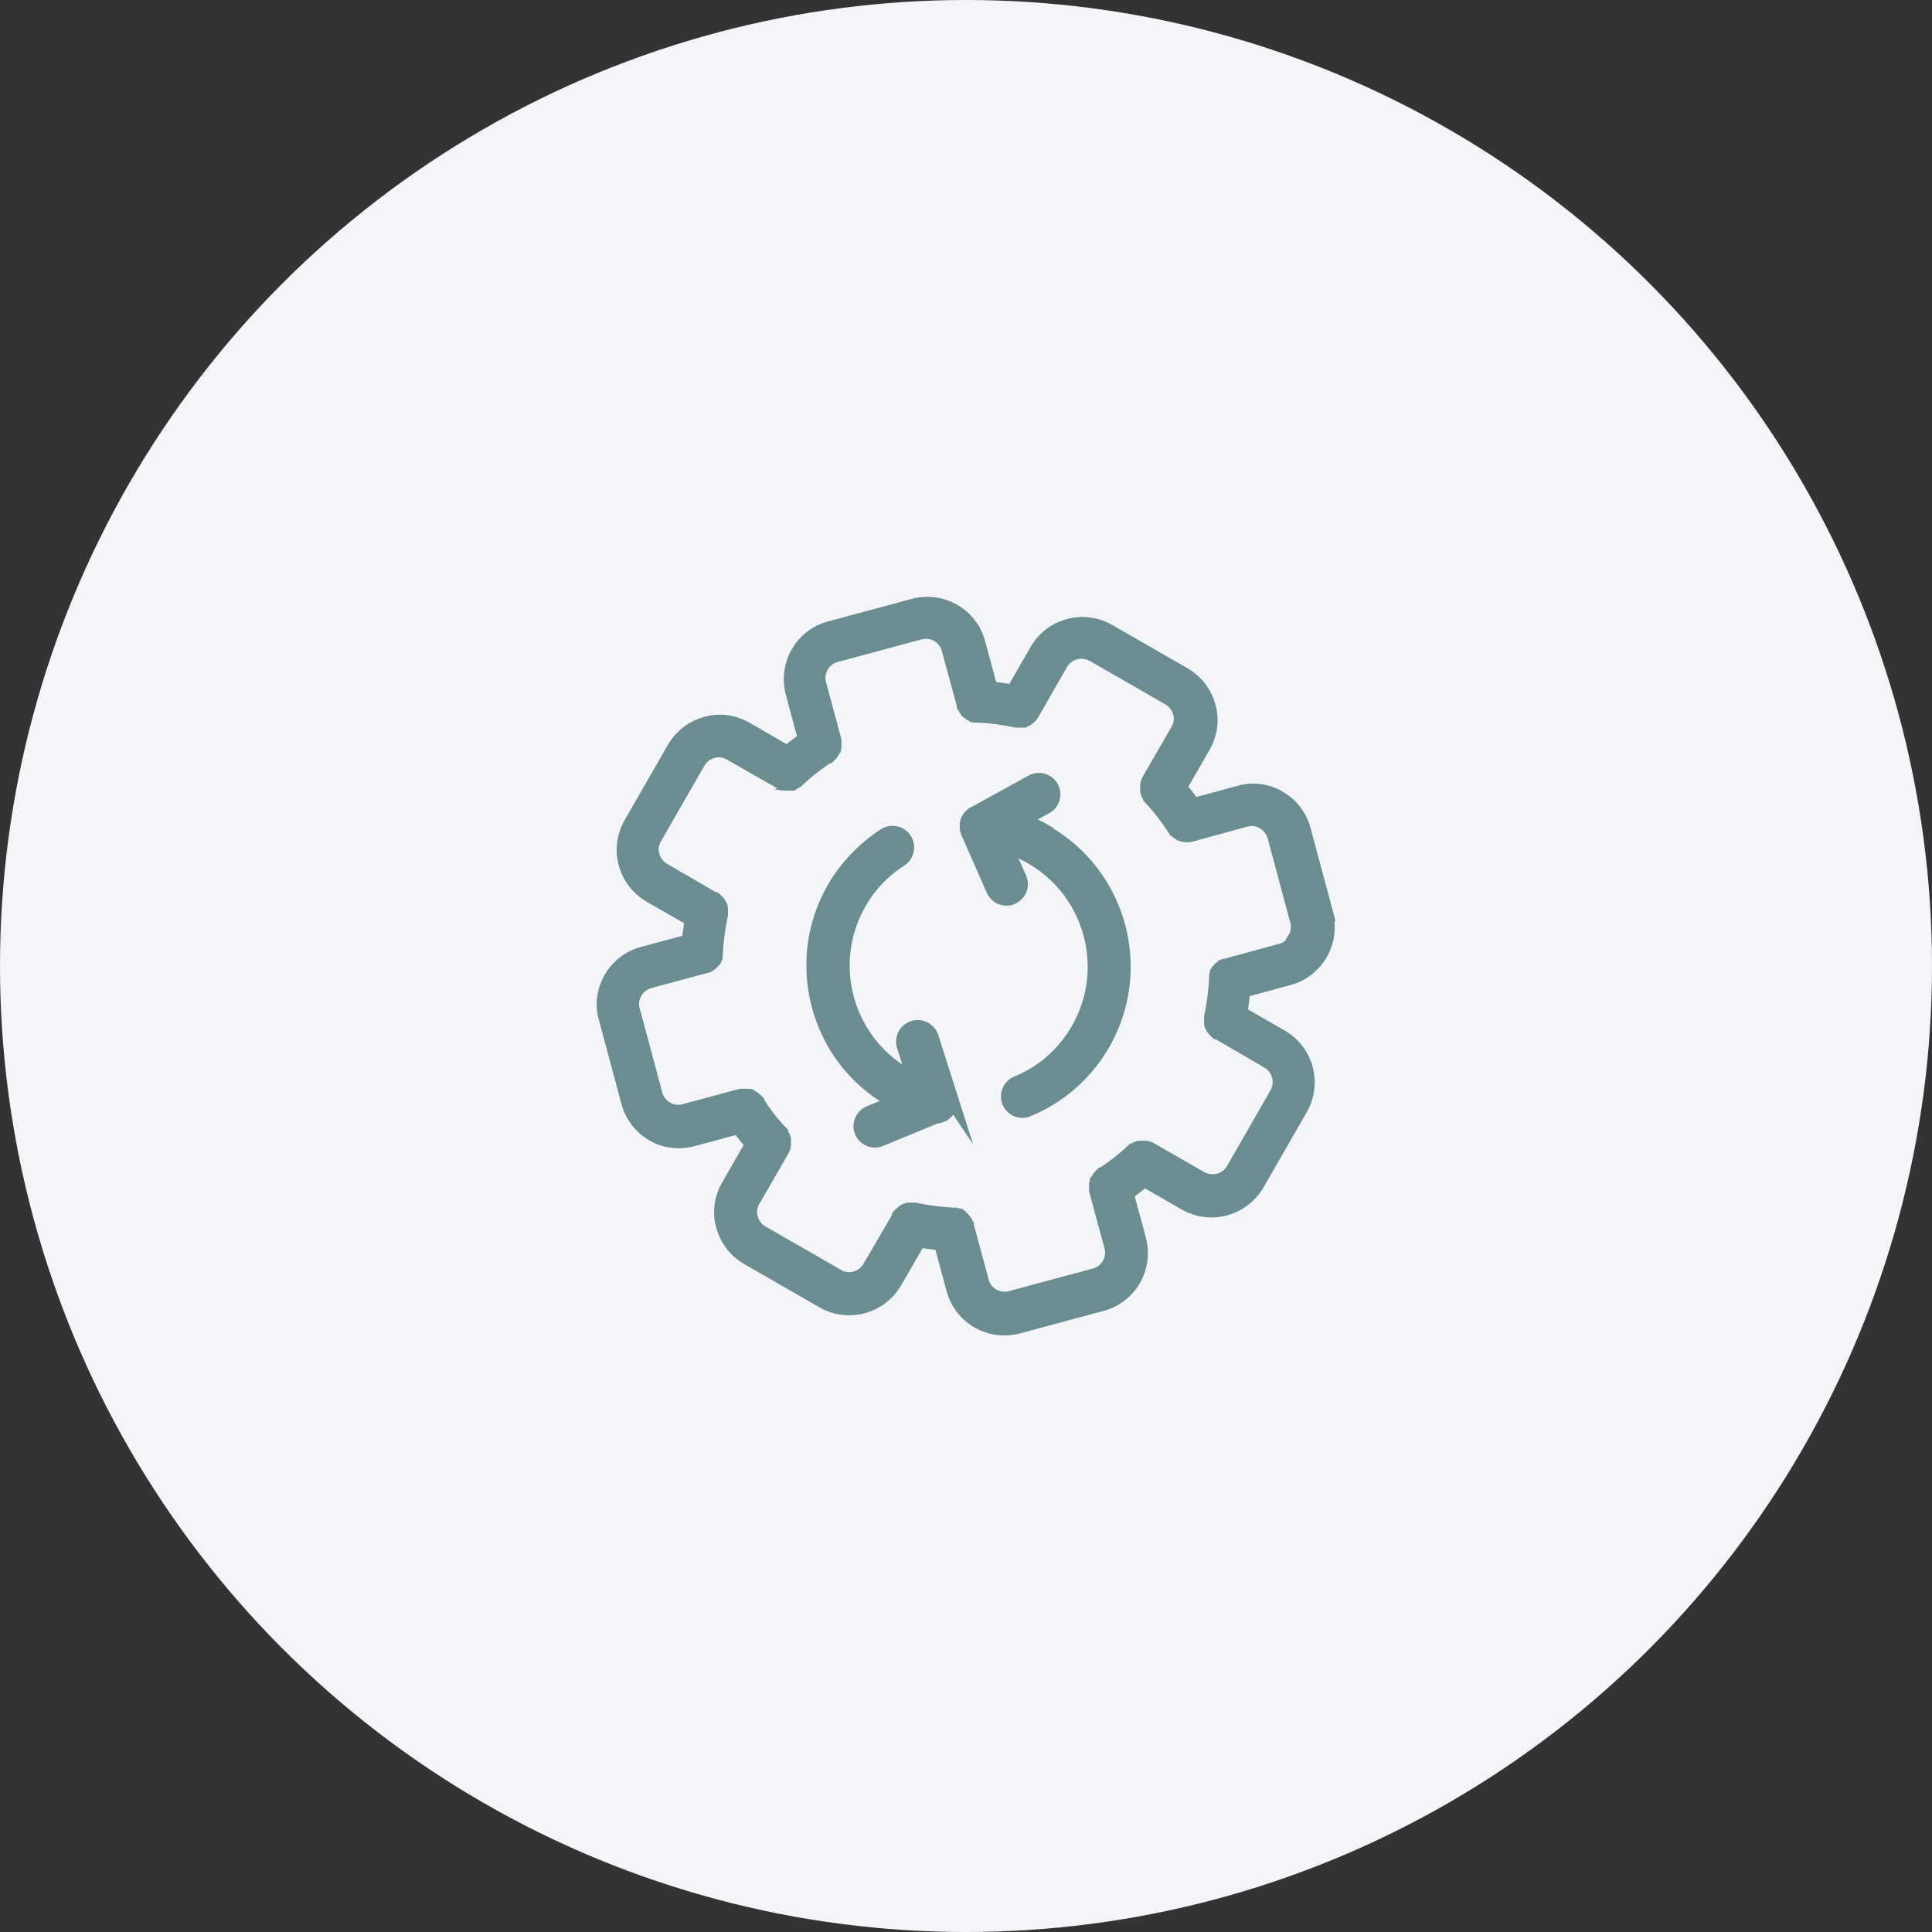 <?xml version="1.0" encoding="UTF-8"?><svg id="Artboard" xmlns="http://www.w3.org/2000/svg" viewBox="0 0 65 65"><rect x="0" y="0" width="65" height="65" fill="#333333" stroke="none"/><defs><style>.cls-1{fill:#f3f5f8;}.cls-2{fill:#6b8d91;stroke:#6b8d91;stroke-miterlimit:10;stroke-width:.5px;}</style></defs><circle class="cls-1" cx="32.5" cy="32.5" r="32.5"/><g><path class="cls-2" d="M44.61,30.75l-.76-2.83c-.12-.45-.41-.83-.82-1.07s-.88-.3-1.33-.17l-1.55,.42c-.15-.21-.31-.42-.47-.61l.8-1.39c.23-.41,.3-.88,.17-1.33-.12-.45-.41-.83-.82-1.07l-2.54-1.46c-.84-.48-1.92-.19-2.4,.65l-.8,1.39c-.25-.04-.51-.08-.77-.1l-.42-1.55c-.25-.94-1.22-1.49-2.16-1.24l-2.82,.76c-.94,.25-1.49,1.22-1.24,2.16l.42,1.56c-.2,.14-.41,.3-.61,.47l-1.4-.81c-.41-.23-.88-.3-1.33-.17-.45,.12-.83,.41-1.07,.82l-1.46,2.54c-.23,.41-.3,.88-.17,1.33,.12,.45,.41,.83,.82,1.07l1.41,.81c-.04,.25-.08,.5-.1,.75l-1.56,.42c-.45,.12-.83,.41-1.07,.82-.23,.41-.3,.88-.17,1.33l.76,2.83c.12,.45,.41,.83,.82,1.07,.27,.16,.57,.23,.87,.23,.15,0,.31-.02,.46-.06l1.56-.42c.14,.21,.3,.41,.46,.6l-.81,1.41c-.23,.41-.3,.88-.17,1.33,.12,.45,.41,.83,.82,1.07l2.54,1.46c.27,.16,.57,.23,.87,.23,.15,0,.31-.02,.46-.06,.45-.12,.83-.41,1.07-.82l.81-1.4c.26,.04,.51,.08,.76,.1l.42,1.56c.21,.78,.92,1.3,1.7,1.3,.15,0,.31-.02,.46-.06l2.82-.76c.94-.25,1.49-1.22,1.24-2.16l-.42-1.55c.21-.15,.42-.31,.61-.47l1.39,.8c.28,.16,.58,.23,.87,.23,.61,0,1.2-.32,1.53-.88l1.46-2.54c.48-.84,.19-1.92-.65-2.4l-1.39-.8c.05-.26,.08-.52,.1-.77l1.54-.42c.45-.12,.83-.41,1.07-.82,.23-.41,.3-.88,.17-1.33Zm-1,.86c-.11,.19-.28,.32-.49,.38l-1.87,.51s-.02,0-.03,.01h-.02s-.04,.03-.07,.04h-.01s-.04,.04-.06,.05h0s-.03,.04-.05,.06v.02s-.04,.04-.05,.05v.03s-.03,.03-.03,.05c0,.01,0,.03,0,.04,0,.02,0,.03,0,.05v.02c-.02,.42-.08,.86-.17,1.3v.02s0,.03,0,.05c0,.01,0,.03,0,.04,0,.02,0,.03,0,.05,0,.02,0,.03,0,.05,0,.01,0,.03,.01,.04,0,.01,0,.03,.02,.04,0,.01,.01,.03,.02,.04,0,.01,.01,.03,.02,.04,0,.01,.02,.02,.03,.04,.01,.01,.02,.02,.03,.03,.01,.01,.02,.02,.03,.03,.01,.01,.03,.02,.04,.03h.02l1.68,.98c.39,.22,.52,.72,.3,1.11l-1.46,2.54c-.22,.39-.72,.52-1.11,.3l-1.69-.97h-.02s-.03-.02-.05-.03c-.01,0-.03,0-.04-.01-.02,0-.03,0-.05-.01-.01,0-.03,0-.04,0-.02,0-.03,0-.05,0-.01,0-.03,0-.04,0-.02,0-.03,0-.05,0-.01,0-.03,0-.04,0-.02,0-.03,.01-.05,.02-.01,0-.03,.01-.04,.02-.01,0-.03,.02-.04,.02-.01,0-.03,.02-.04,.03h-.02c-.32,.3-.67,.57-1.04,.81h-.01s-.03,.03-.04,.04c-.01,0-.02,.02-.03,.03-.01,.01-.02,.02-.03,.04,0,.01-.02,.02-.03,.04,0,.01-.01,.03-.02,.04,0,.01-.01,.03-.02,.04,0,.01,0,.03-.01,.04,0,.01,0,.03-.01,.04,0,.02,0,.03,0,.05,0,.02,0,.03,0,.05,0,.01,0,.03,0,.04,0,.02,0,.03,0,.05v.02l.51,1.88c.12,.43-.14,.88-.57,.99l-2.82,.76c-.43,.12-.88-.14-.99-.57l-.51-1.89v-.02s-.02-.03-.03-.05c0-.01-.01-.03-.02-.04,0-.01-.02-.03-.03-.04,0-.01-.02-.02-.03-.04-.01-.01-.02-.02-.03-.03-.01,0-.02-.02-.03-.03-.01-.01-.03-.02-.04-.03-.01,0-.02-.01-.03-.02-.02,0-.03-.01-.05-.02-.01,0-.03,0-.04-.01-.02,0-.03,0-.05-.01-.02,0-.03,0-.05,0h-.02c-.41-.02-.85-.08-1.29-.17h-.02s-.03,0-.05,0c-.02,0-.03,0-.05,0-.01,0-.03,0-.04,0-.02,0-.03,0-.05,0-.01,0-.03,0-.04,.01-.02,0-.03,.01-.05,.02-.01,0-.02,.01-.04,.02-.01,0-.03,.02-.04,.03-.01,0-.02,.02-.03,.03-.01,.01-.03,.02-.04,.03,0,0-.02,.02-.03,.03-.01,.01-.02,.03-.03,.04v.02l-.99,1.7c-.11,.19-.28,.32-.49,.38-.21,.06-.43,.03-.61-.08l-2.54-1.46c-.19-.11-.32-.28-.38-.49-.06-.21-.03-.43,.08-.61l.98-1.7v-.02s.02-.03,.03-.05c0-.01,.01-.03,.01-.04,0-.02,0-.03,.01-.05,0-.02,0-.03,0-.04,0-.02,0-.03,0-.05,0-.02,0-.03,0-.05,0-.02,0-.03,0-.05,0-.01,0-.03-.01-.04,0-.01-.01-.03-.02-.04,0-.01-.01-.03-.02-.04,0-.01-.01-.03-.02-.04,0-.01-.02-.03-.03-.04v-.02c-.31-.32-.57-.67-.8-1.03v-.02s-.03-.03-.05-.04c0-.01-.02-.02-.03-.03-.01-.01-.02-.02-.04-.03-.01,0-.02-.02-.04-.03-.01,0-.03-.02-.04-.02-.01,0-.03-.01-.04-.02-.02,0-.03-.01-.05-.01-.01,0-.03,0-.04,0-.02,0-.03,0-.05,0-.02,0-.03,0-.05,0-.01,0-.03,0-.04,0-.02,0-.03,0-.05,0h-.02l-1.89,.51c-.21,.06-.43,.03-.61-.08-.19-.11-.32-.28-.38-.49l-.76-2.83c-.06-.21-.03-.43,.08-.61,.11-.19,.28-.32,.49-.38l1.89-.51s.02,0,.02,0c.02,0,.03-.01,.05-.02,.01,0,.03-.01,.04-.02,.01,0,.03-.02,.04-.03,.01,0,.02-.02,.03-.03,.01,0,.02-.02,.03-.03,.01-.01,.02-.02,.03-.03,0-.01,.02-.03,.03-.04,0-.01,.01-.02,.02-.04,0-.01,.01-.03,.02-.04,0-.01,.01-.03,.01-.04,0-.01,0-.03,.01-.04,0-.02,0-.03,0-.05v-.02c.02-.42,.08-.85,.17-1.29v-.02s0-.03,0-.05c0-.02,0-.03,0-.04,0-.02,0-.03,0-.05,0-.02,0-.03,0-.05,0-.01,0-.03-.01-.04,0-.01,0-.03-.02-.04,0-.01-.01-.03-.02-.04,0-.01-.01-.03-.02-.04,0-.01-.02-.02-.03-.04-.01-.01-.02-.02-.03-.03-.01-.01-.02-.02-.03-.03-.01-.01-.03-.02-.04-.03h-.02l-1.7-.99c-.19-.11-.32-.28-.38-.49-.06-.21-.03-.43,.08-.61l1.46-2.54c.11-.19,.28-.32,.49-.38,.21-.06,.43-.03,.61,.08l1.7,.97s.02,0,.02,.01c.01,0,.03,.01,.04,.02,.02,0,.03,.01,.05,.01,.01,0,.03,0,.04,0,.02,0,.03,0,.05,0,0,0,.02,0,.03,0h.02s.02,0,.04,0c.02,0,.03,0,.05,0h.03s.03-.02,.05-.03l.03-.02s.03-.02,.04-.03c.01,0,.02-.02,.03-.03h.02c.33-.32,.68-.58,1.03-.81h.02s.03-.03,.04-.04c.01,0,.02-.02,.03-.03,.01-.01,.02-.02,.03-.04,0-.01,.02-.02,.03-.04,0-.01,.02-.03,.02-.04,0-.01,.01-.03,.02-.04,0-.01,.01-.03,.01-.04,0-.01,0-.03,.01-.04,0-.02,0-.03,0-.05,0-.02,0-.03,0-.05,0-.01,0-.03,0-.04,0-.02,0-.03,0-.05v-.02l-.51-1.89c-.12-.43,.14-.88,.57-.99l2.82-.76c.43-.12,.88,.14,.99,.57l.51,1.88v.02s.02,.03,.03,.05c0,.01,.01,.03,.02,.04,0,.01,.02,.03,.02,.04,0,.01,.02,.03,.03,.04,0,.01,.02,.02,.03,.03,.01,.01,.02,.02,.04,.03,.01,0,.02,.02,.04,.03,.01,0,.03,.02,.04,.02,.01,0,.03,.01,.04,.02,.02,0,.03,.01,.05,.02,.01,0,.03,0,.04,0,.02,0,.04,0,.06,0h.02c.44,.02,.88,.08,1.3,.17h.02s.04,0,.06,0h.04s.02,0,.04,0c.02,0,.03,0,.05,0h.03s.03-.02,.05-.03c.01,0,.02,0,.03-.01,.02,0,.03-.02,.05-.03,0,0,.02-.01,.03-.02,.02-.02,.04-.04,.06-.06h0s.03-.05,.05-.07h0l.97-1.69c.22-.39,.72-.52,1.11-.3l2.54,1.46c.19,.11,.32,.28,.38,.49,.06,.21,.03,.43-.08,.61l-.97,1.68v.02s-.02,.03-.03,.05c0,.01-.01,.03-.01,.04,0,.02,0,.03-.01,.05,0,.02,0,.03,0,.05,0,.01,0,.03,0,.04,0,.02,0,.03,0,.05,0,.02,0,.03,0,.05,0,.01,0,.03,.01,.04,0,.01,.01,.03,.02,.04,0,.01,.01,.03,.02,.04,0,.01,.01,.03,.02,.04,0,.01,.02,.03,.03,.04v.02c.3,.32,.57,.67,.81,1.04h.01s.04,.06,.06,.08l.02,.02s.06,.04,.09,.06h.03s.05,.03,.07,.04h.03s.05,.02,.07,.02h.03s.08,0,.11-.01h0l1.86-.51c.21-.06,.43-.03,.61,.08,.19,.11,.32,.28,.38,.49l.76,2.83c.06,.21,.03,.43-.08,.61Z"/><path class="cls-2" d="M35.18,27.99c-.27-.16-.55-.28-.84-.39l.84-.46c.23-.13,.31-.41,.19-.64-.13-.23-.41-.31-.64-.19l-1.89,1.04c-.15,.06-.27,.19-.3,.36,0,.01,0,.02,0,.04h0s0,.02,0,.03c0,.03,0,.05,0,.08h0c0,.05,.02,.1,.04,.15l.85,1.93c.08,.18,.25,.28,.43,.28,.06,0,.13-.01,.19-.04,.24-.11,.35-.39,.24-.63l-.49-1.11c.31,.09,.62,.22,.91,.39,2.03,1.17,2.74,3.77,1.57,5.81-.47,.82-1.18,1.45-2.06,1.81-.24,.1-.36,.38-.26,.62,.08,.18,.25,.29,.44,.29,.06,0,.12-.01,.18-.04,1.07-.44,1.94-1.21,2.52-2.21,1.43-2.49,.57-5.67-1.92-7.1Z"/><path class="cls-2" d="M31.97,36.91l-.64-2.01c-.08-.25-.35-.39-.6-.31-.25,.08-.39,.35-.31,.6l.37,1.16c-.11-.05-.22-.11-.32-.17-2.03-1.17-2.74-3.77-1.57-5.81,.34-.6,.81-1.09,1.39-1.46,.22-.14,.28-.44,.14-.66-.14-.22-.44-.28-.66-.14-.69,.45-1.28,1.06-1.7,1.78-.69,1.2-.87,2.61-.51,3.95,.36,1.34,1.22,2.46,2.43,3.15,.06,.03,.11,.06,.17,.09l-.9,.37c-.24,.1-.36,.38-.26,.62,.08,.18,.25,.29,.44,.29,.06,0,.12-.01,.18-.04l1.87-.77h0c.21,0,.41-.15,.46-.37v-.02c.03-.09,.03-.18,0-.28Z"/></g></svg>